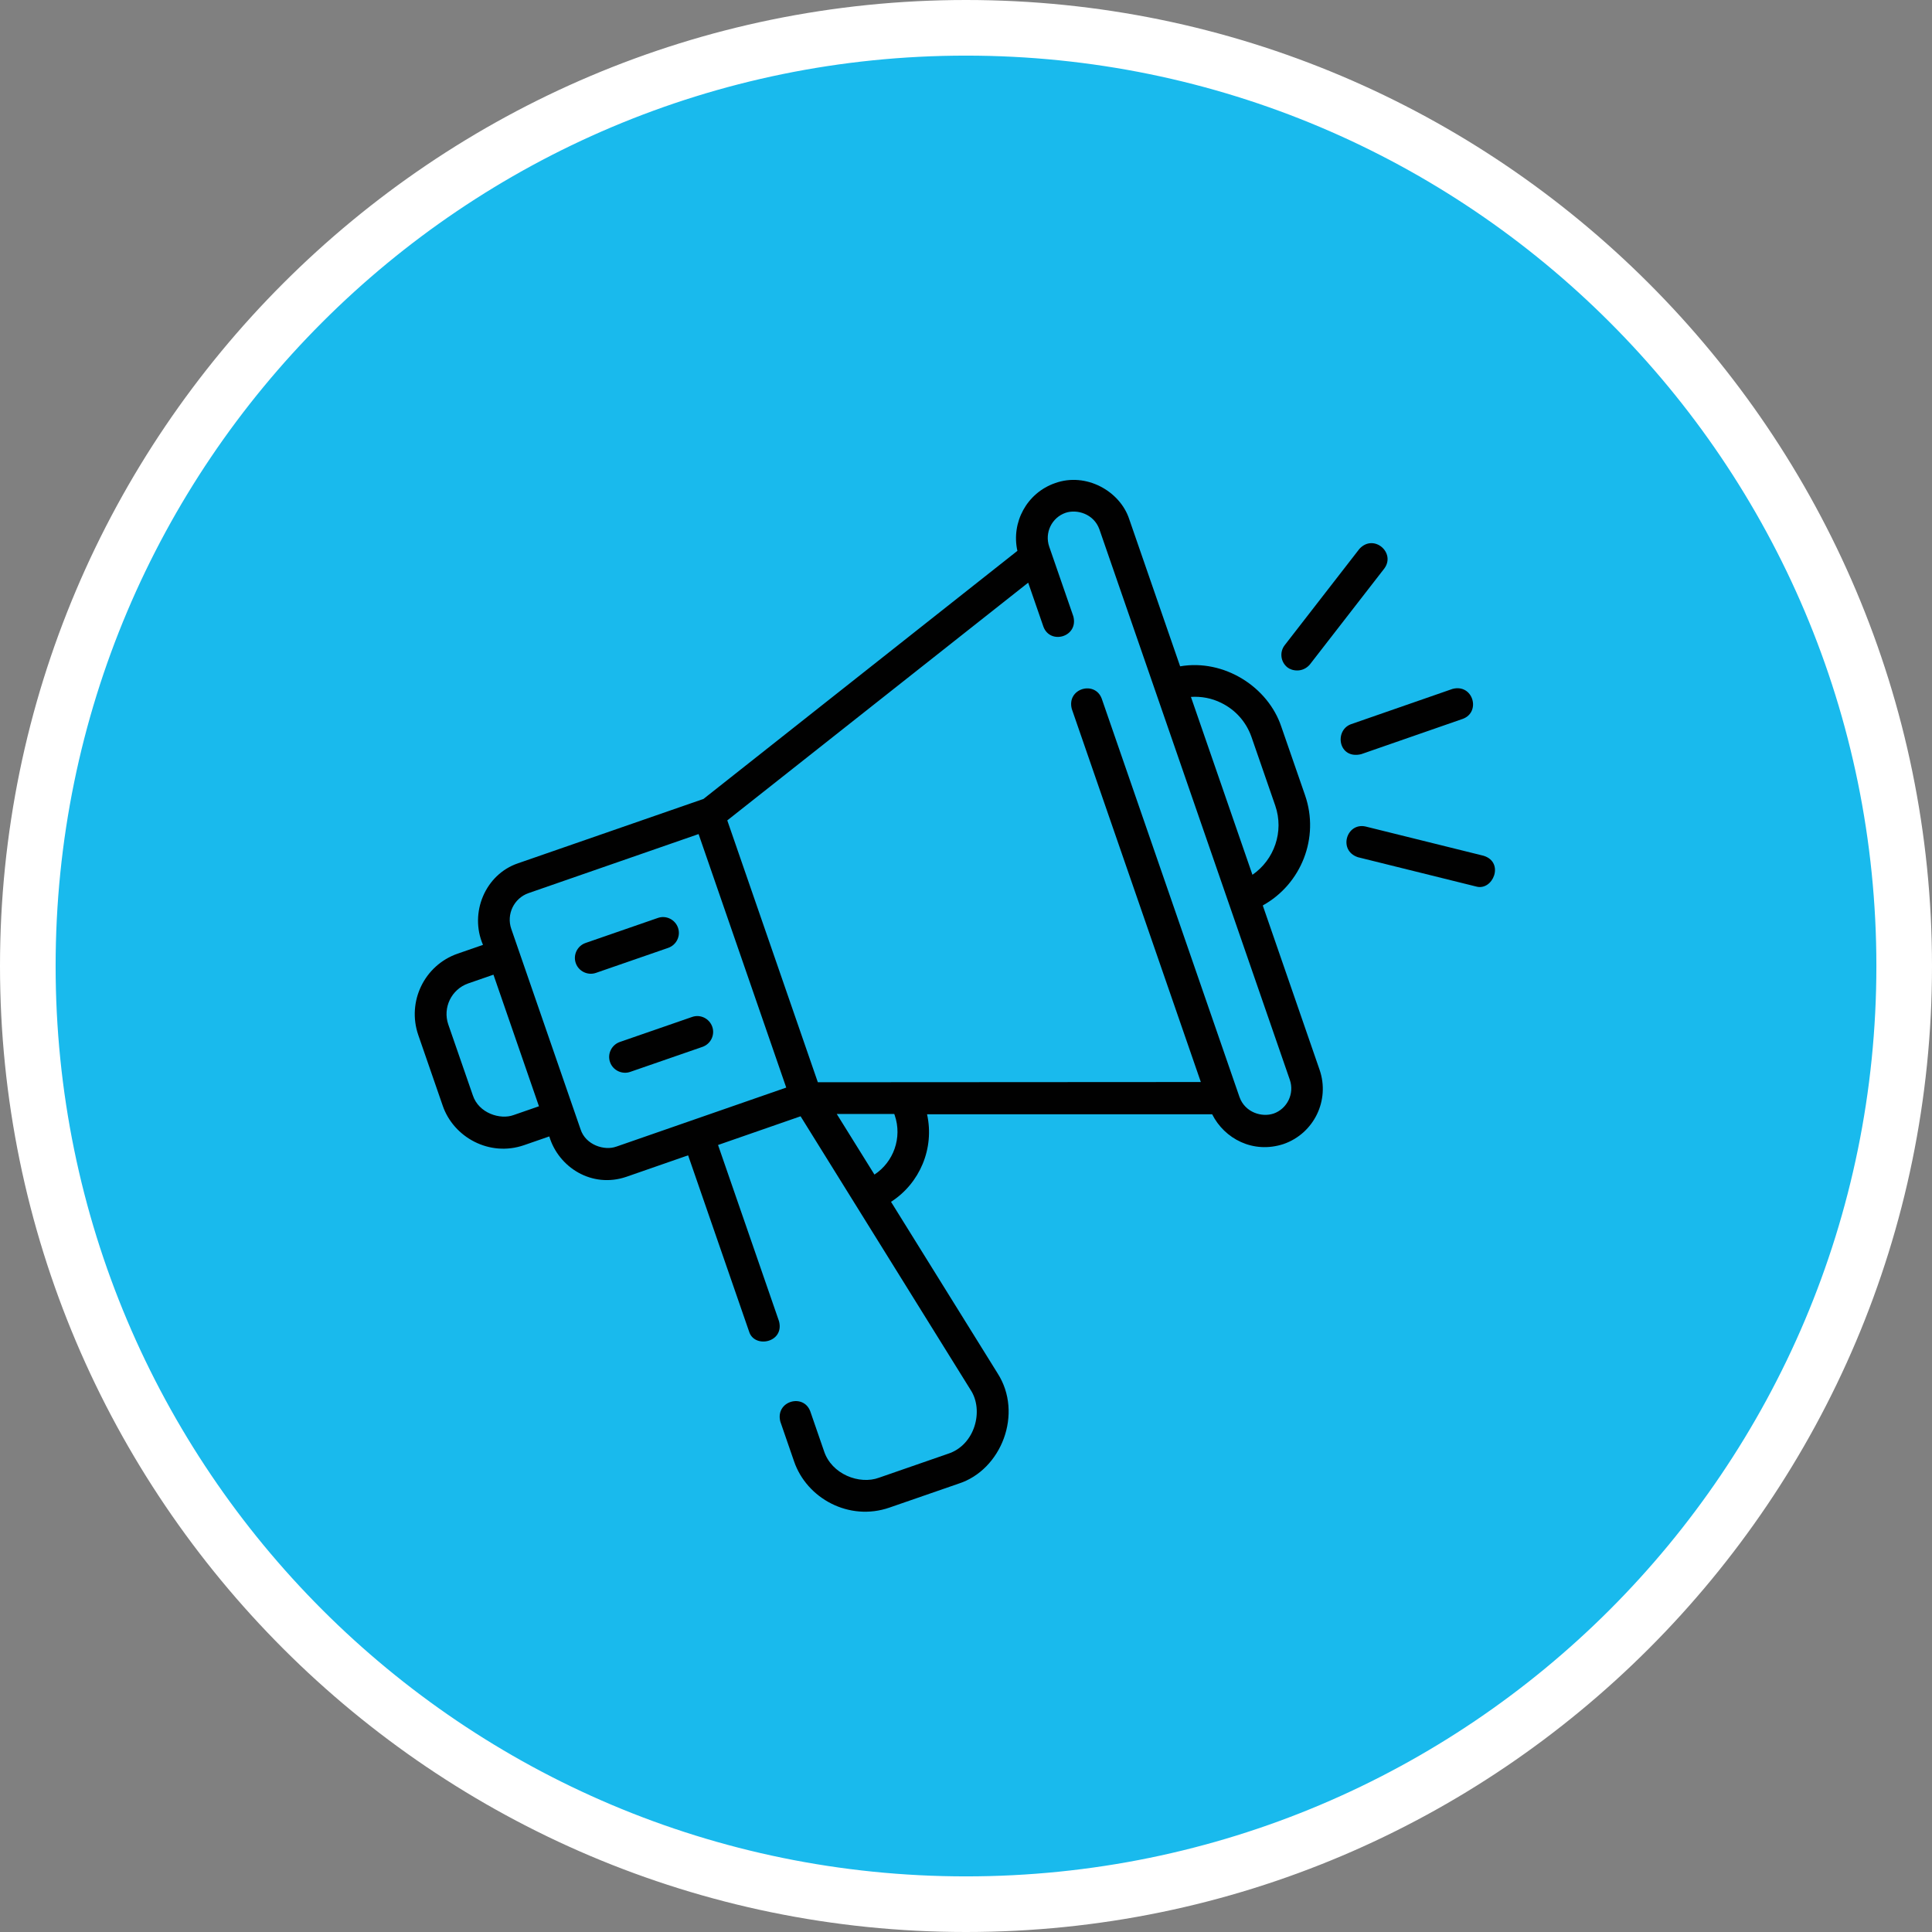 <svg xmlns="http://www.w3.org/2000/svg" id="Layer_2" data-name="Layer 2" viewBox="0 0 173.68 173.68"><rect x="0" y="0" width="173.68" height="173.68" fill="#808080" stroke="none"/><defs><style> .cls-1 { fill: #010101; } .cls-2 { fill: #19baed; } .cls-3 { fill: #fff; } </style></defs><g id="Capa_1" data-name="Capa 1"><g><g><path class="cls-2" d="M86.84,171.18c-46.51,0-84.34-37.83-84.34-84.34S40.33,2.5,86.84,2.5s84.34,37.83,84.34,84.34-37.83,84.34-84.34,84.34Z"></path><path class="cls-3" d="M86.84,5c45.2,0,81.84,36.64,81.84,81.84s-36.64,81.84-81.84,81.84S5,132.04,5,86.84,41.64,5,86.84,5M86.84,0C38.96,0,0,38.96,0,86.84s38.96,86.84,86.84,86.84,86.84-38.96,86.84-86.84S134.72,0,86.84,0h0Z"></path></g><g><path class="cls-1" d="M113.53,81.39c3.43-1.9,5.12-6.07,3.79-9.9l-2.13-6.15c-1.19-3.59-5.15-6.12-9.1-5.44l-4.58-13.24c-.83-2.52-3.89-4.23-6.66-3.23-2.54.88-3.96,3.53-3.39,6.09l-28.23,22.31s-.02,0-.04.01l-16.63,5.77c-2.92.99-4.39,4.44-3.14,7.33l-2.28.79c-2.99,1.04-4.57,4.31-3.54,7.31l2.2,6.36c.97,2.83,4.19,4.62,7.3,3.55l2.28-.79c.83,2.78,3.83,4.69,6.93,3.63l5.55-1.93,5.48,15.84c.47,1.55,3.2,1,2.69-.93l-5.48-15.84,7.42-2.58,15.28,24.59c1.22,1.84.4,4.97-2.03,5.75l-6.2,2.15c-1.75.65-4.27-.3-4.95-2.41l-1.23-3.56c-.62-1.65-3.17-.91-2.69.93l1.23,3.56c1.14,3.35,4.96,5.42,8.57,4.17l6.21-2.15c3.86-1.23,5.85-6.32,3.51-9.94l-9.57-15.4c2.59-1.66,3.92-4.81,3.24-7.87h25.63c1.1,2.19,3.68,3.58,6.43,2.67,2.72-.95,4.17-3.93,3.23-6.66l-5.1-14.75ZM109.77,63.18c1.3.63,2.27,1.73,2.74,3.09l2.13,6.15c.81,2.35-.1,4.88-2.05,6.22l-5.53-15.99c.93-.06,1.86.11,2.71.53ZM46.17,100.24c-1.18.44-3.14-.15-3.67-1.79l-2.2-6.35c-.52-1.51.28-3.16,1.78-3.69l2.28-.79,4.09,11.83-2.28.79ZM55.39,103.08c-1.03.38-2.74-.13-3.2-1.56-.13-.39-5.94-17.18-6.23-18.02-.45-1.31.24-2.75,1.55-3.21l15.29-5.31,7.88,22.79-15.28,5.31ZM80.43,100.25c.7,2.03-.11,4.22-1.82,5.34l-3.39-5.45h5.17s.04.11.04.11ZM114.47,100.11c-1,.34-2.53-.07-3.04-1.48l-12.39-35.83c-.62-1.65-3.17-.91-2.69.93l11.6,33.54-34.43.02-8.14-23.54,27.05-21.37,1.37,3.96c.62,1.65,3.17.91,2.69-.93l-2.17-6.27c-.43-1.25.23-2.61,1.47-3.04,1-.34,2.53.07,3.04,1.48l17.12,49.49c.43,1.24-.23,2.61-1.47,3.04Z"></path><path class="cls-1" d="M122.36,67.8l9.15-3.18c1.64-.62.91-3.17-.93-2.69l-9.15,3.18c-1.51.58-1.1,3.17.93,2.69Z"></path><path class="cls-1" d="M115.74,60c.39.31,1.34.5,2-.25l6.71-8.65c1.04-1.42-.97-3.16-2.25-1.75l-6.71,8.65c-.48.62-.37,1.51.25,2Z"></path><path class="cls-1" d="M133.37,76.93l-10.61-2.63c-1.72-.38-2.49,2.16-.69,2.76l10.61,2.63c1.53.45,2.6-2.17.69-2.76Z"></path><path class="cls-1" d="M60.95,83.4c-.26-.74-1.07-1.14-1.81-.88l-6.5,2.25c-.74.26-1.14,1.07-.88,1.81.26.75,1.09,1.13,1.81.88l6.5-2.25c.74-.26,1.14-1.07.88-1.81Z"></path><path class="cls-1" d="M62.22,91.42l-6.5,2.25c-.74.26-1.14,1.07-.88,1.81.26.75,1.09,1.13,1.81.88l6.5-2.25c.74-.26,1.14-1.07.88-1.81-.26-.74-1.07-1.14-1.81-.88Z"></path></g></g></g></svg>
